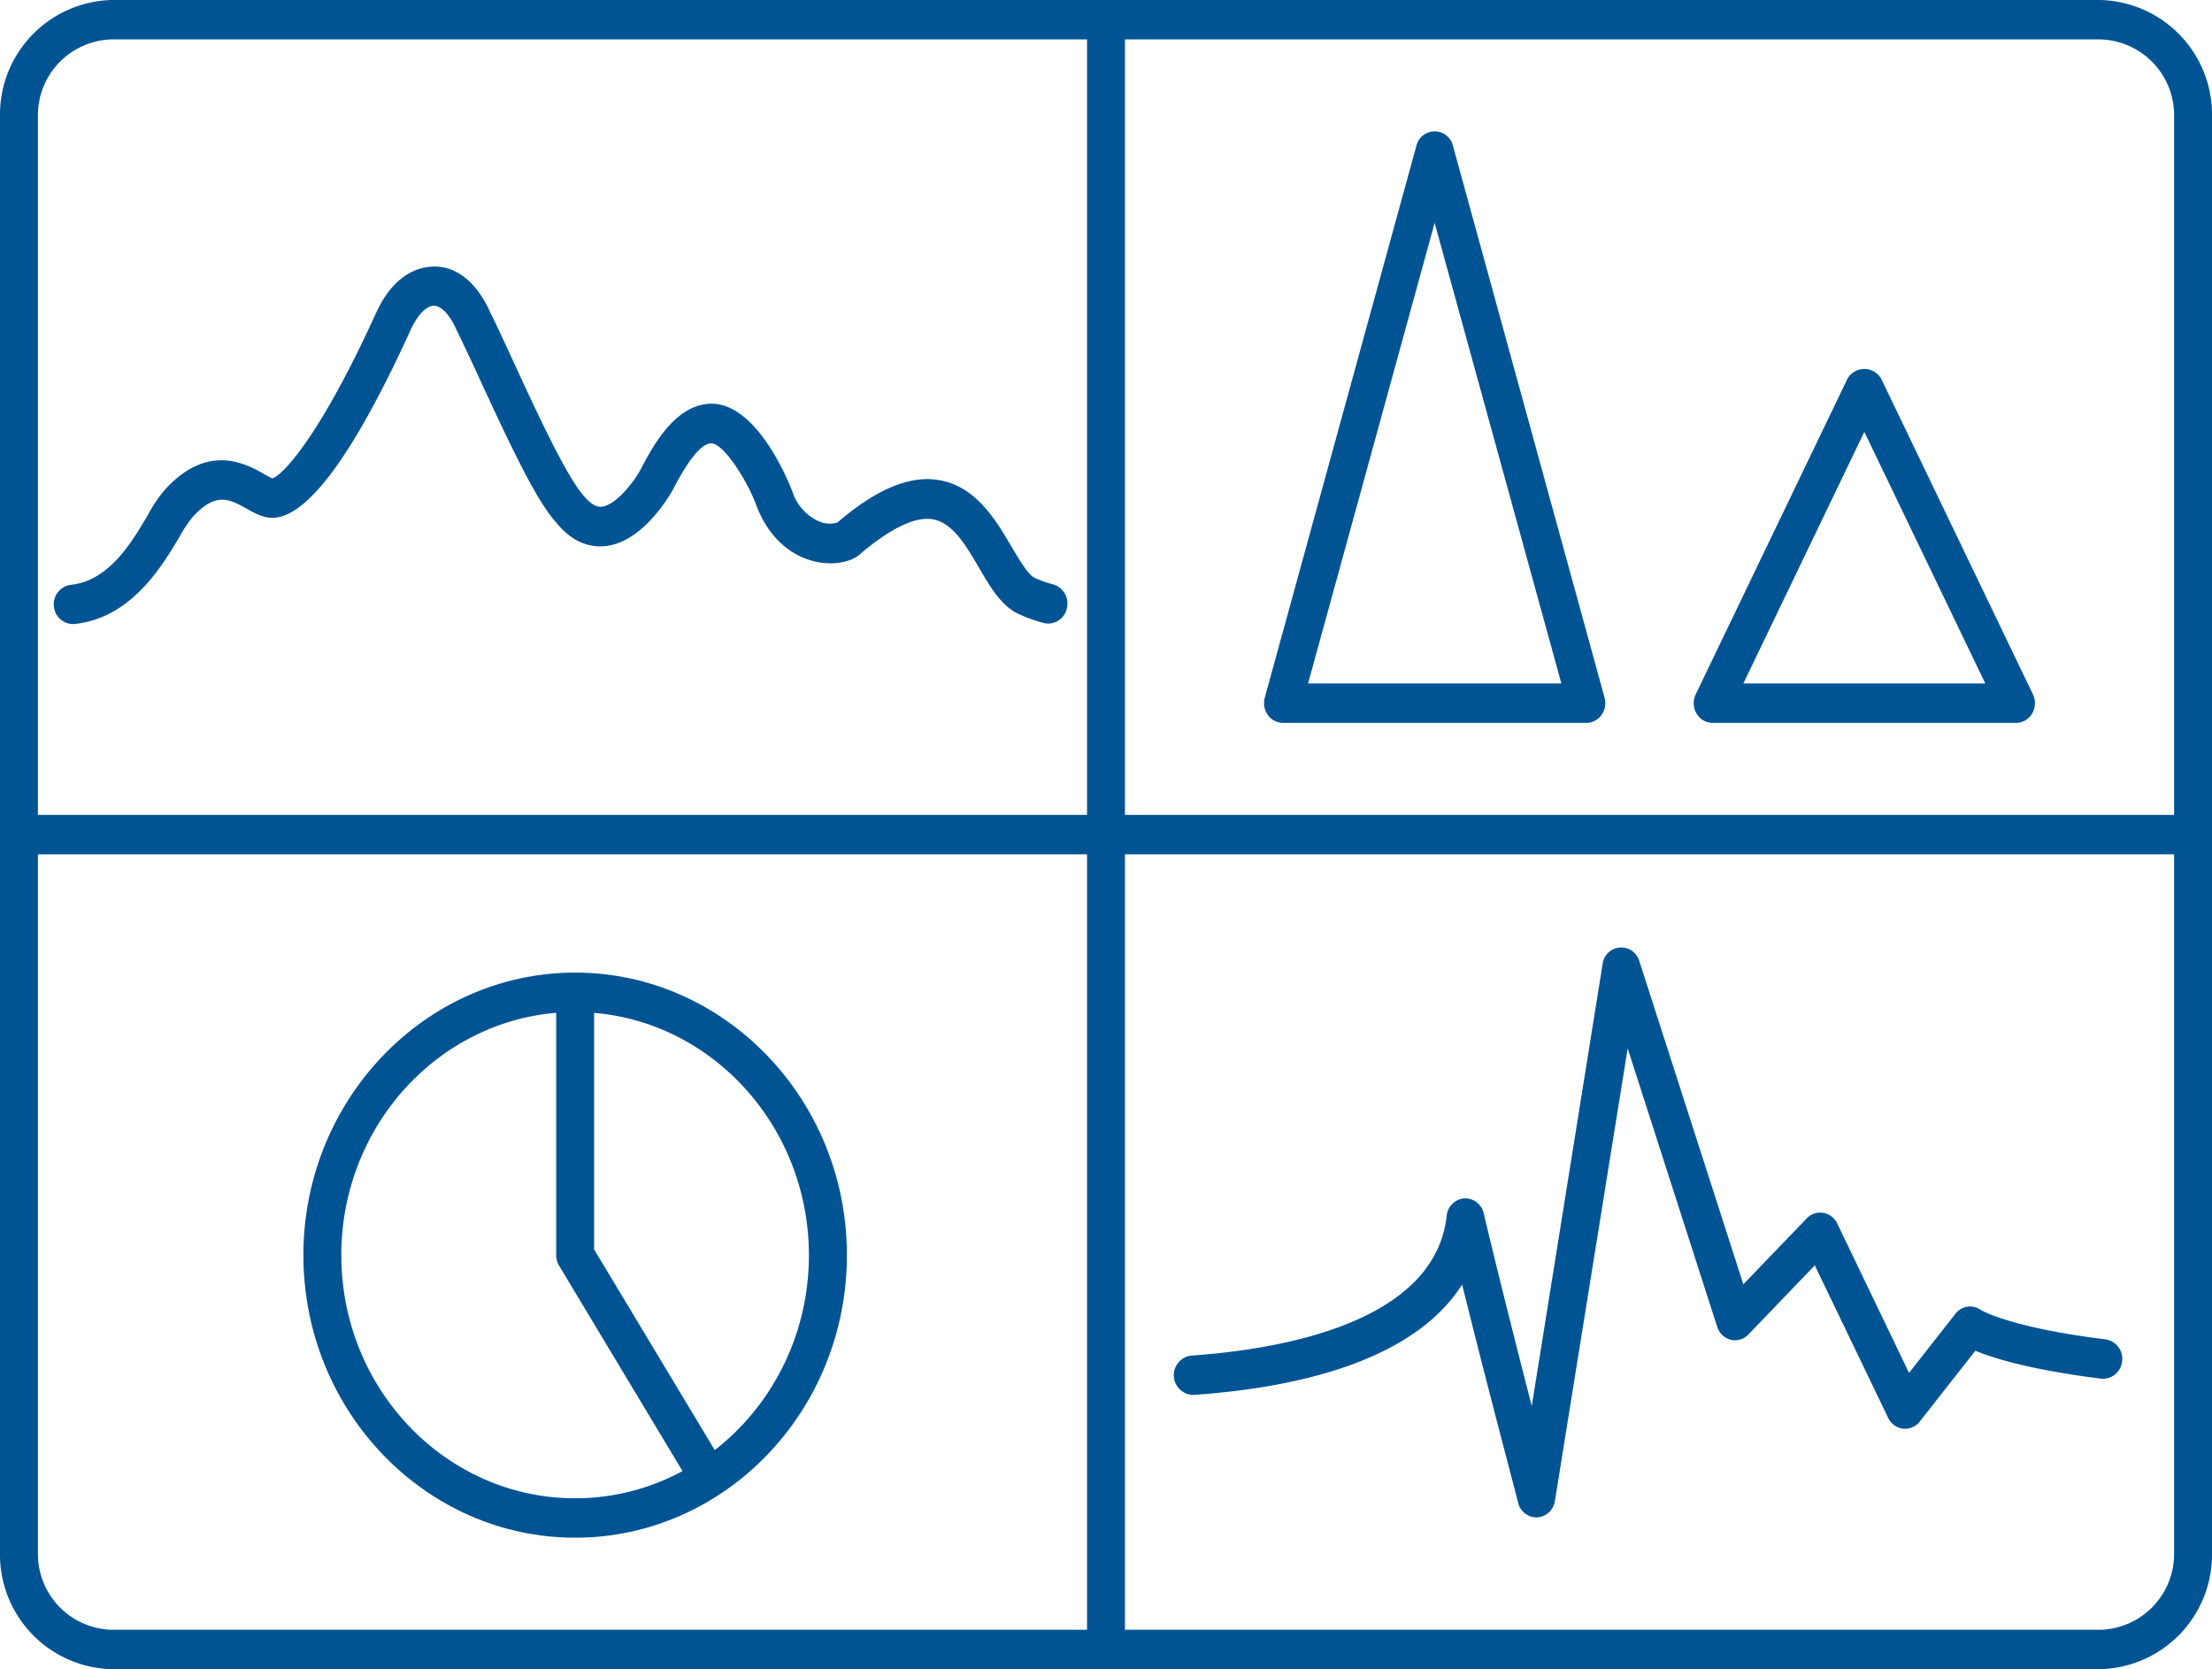 <svg xmlns="http://www.w3.org/2000/svg" viewBox="0 0 253.22 191.05"><defs><style>.cls-1{fill:#005493;}</style></defs><title>enhance_learning_icon_Asset 3</title><g id="Layer_2" data-name="Layer 2"><g id="Layer_1-2" data-name="Layer 1"><path class="cls-1" d="M240.38,191.05H12.84A13.12,13.12,0,0,1,0,177.7V13.35A13.12,13.12,0,0,1,12.84,0H240.38a13.12,13.12,0,0,1,12.84,13.35V177.7A13.12,13.12,0,0,1,240.38,191.05ZM12.84,4.51a8.68,8.68,0,0,0-8.5,8.84V177.7a8.68,8.68,0,0,0,8.5,8.84H240.38a8.68,8.68,0,0,0,8.5-8.84V13.35a8.68,8.68,0,0,0-8.5-8.84Z"/><path class="cls-1" d="M126.61,191.05a2.22,2.22,0,0,1-2.17-2.26V2.26a2.17,2.17,0,1,1,4.34,0V188.8A2.22,2.22,0,0,1,126.61,191.05Z"/><path class="cls-1" d="M251,97.78H2.17a2.26,2.26,0,0,1,0-4.51H251a2.26,2.26,0,0,1,0,4.51Z"/><path class="cls-1" d="M181.59,82.74H146.87a2.14,2.14,0,0,1-1.73-.9,2.33,2.33,0,0,1-.35-2l17.36-63.18a2.15,2.15,0,0,1,4.17,0l17.36,63.18a2.33,2.33,0,0,1-.35,2A2.14,2.14,0,0,1,181.59,82.74Zm-31.85-4.51h29L164.23,25.51Z"/><path class="cls-1" d="M230.79,82.74H196.06a2.16,2.16,0,0,1-1.85-1.07,2.34,2.34,0,0,1-.09-2.2l17.36-36.1a2.22,2.22,0,0,1,3.88,0l17.36,36.1a2.34,2.34,0,0,1-.09,2.2A2.16,2.16,0,0,1,230.79,82.74Zm-31.22-4.51h27.7l-13.85-28.8Z"/><path class="cls-1" d="M65.84,176c-17.15,0-31.11-14.51-31.11-32.34s14-32.34,31.11-32.34,31.11,14.51,31.11,32.34S83,176,65.84,176Zm0-60.17c-14.76,0-26.77,12.48-26.77,27.83s12,27.83,26.77,27.83S92.6,159,92.6,143.67,80.6,115.84,65.84,115.84Z"/><path class="cls-1" d="M80.31,170a2.15,2.15,0,0,1-1.84-1.06L64,144.86a2.33,2.33,0,0,1-.33-1.2V113.58a2.17,2.17,0,1,1,4.34,0V143l14.14,23.52a2.31,2.31,0,0,1-.69,3.11A2.1,2.1,0,0,1,80.31,170Z"/><path class="cls-1" d="M175.88,173.68a2.19,2.19,0,0,1-2.09-1.66c0-.15-3.43-12.92-6.41-25-5.64,8.89-19.21,11.84-30.76,12.64a2.26,2.26,0,0,1-.29-4.5c10.35-.72,27.92-3.76,29.28-16a2.21,2.21,0,0,1,2-2,2.19,2.19,0,0,1,2.24,1.71c1.69,7.14,3.84,15.62,5.5,22.06l8.11-50.59a2.15,2.15,0,0,1,4.2-.34L199.57,147l7.26-7.55a2.12,2.12,0,0,1,1.88-.63A2.18,2.18,0,0,1,210.3,140l8.24,17.14,5.31-6.77a2.11,2.11,0,0,1,2.92-.43h0s3.24,2,14.26,3.36a2.24,2.24,0,0,1,1.9,2.5,2.21,2.21,0,0,1-2.41,2c-7.93-1-12.24-2.3-14.39-3.2l-6.36,8.1a2.15,2.15,0,0,1-1.92.82,2.18,2.18,0,0,1-1.7-1.23l-8.4-17.46-7.61,7.92a2.12,2.12,0,0,1-2,.6,2.2,2.2,0,0,1-1.56-1.48L186.33,120,178,171.79a2.2,2.2,0,0,1-2,1.88Z"/><path class="cls-1" d="M120,71.37a2.1,2.1,0,0,1-.54-.07,18,18,0,0,1-2.94-1.06c-1.9-.94-3.14-3-4.44-5.25-1.49-2.53-3-5.15-5.29-5.55-2-.35-4.79,1-8.23,3.89-1,1-3.12,1.42-5.22.95-1.72-.39-4.88-1.71-6.69-6.26-1-2.84-3.76-7.24-5.22-7.28-1.09,0-2.59,1.79-4.4,5.31-.61,1.08-3.65,6.11-7.86,6.47-1.42.11-3.52-.25-5.48-2.7-2.22-2.37-5.31-8.9-8.83-16.55-1.05-2.29-2-4.29-2.62-5.55C51.49,36,50.51,35,49.66,35h0c-.82,0-1.8,1-2.55,2.54l-.15.32C36.22,61.4,31.44,59.61,29.64,58.94a13.62,13.62,0,0,1-1.38-.7c-2-1.12-3.57-2-6.26,1a15.25,15.25,0,0,0-1.44,2.18c-2.07,3.47-5.52,9.28-12,10a2.21,2.21,0,0,1-2.39-2,2.24,2.24,0,0,1,1.93-2.48c4.36-.47,6.9-4.75,8.76-7.87a16.21,16.21,0,0,1,2-3c4.92-5.42,9.31-3,11.42-1.78.32.18.61.35.88.46.74-.08,4.89-3.6,11.83-18.8l.18-.38c1.54-3.24,3.81-5,6.48-5.06s5,1.92,6.45,5.21c.62,1.2,1.57,3.27,2.66,5.64,2.44,5.3,6.12,13.31,8.14,15.48C68,58.1,68.64,58,68.86,58c1.5-.13,3.5-2.52,4.43-4.18,1.91-3.73,4.42-7.62,8.25-7.62,5.54.16,9.16,10.05,9.2,10.15a5.6,5.6,0,0,0,3,3.32,3.06,3.06,0,0,0,2.13.13c4.48-3.84,8.3-5.43,11.67-4.84,4.2.73,6.46,4.56,8.27,7.64.88,1.48,1.87,3.16,2.61,3.53a13.94,13.94,0,0,0,2.14.76,2.27,2.27,0,0,1,1.57,2.74A2.19,2.19,0,0,1,120,71.37Z"/></g></g></svg>